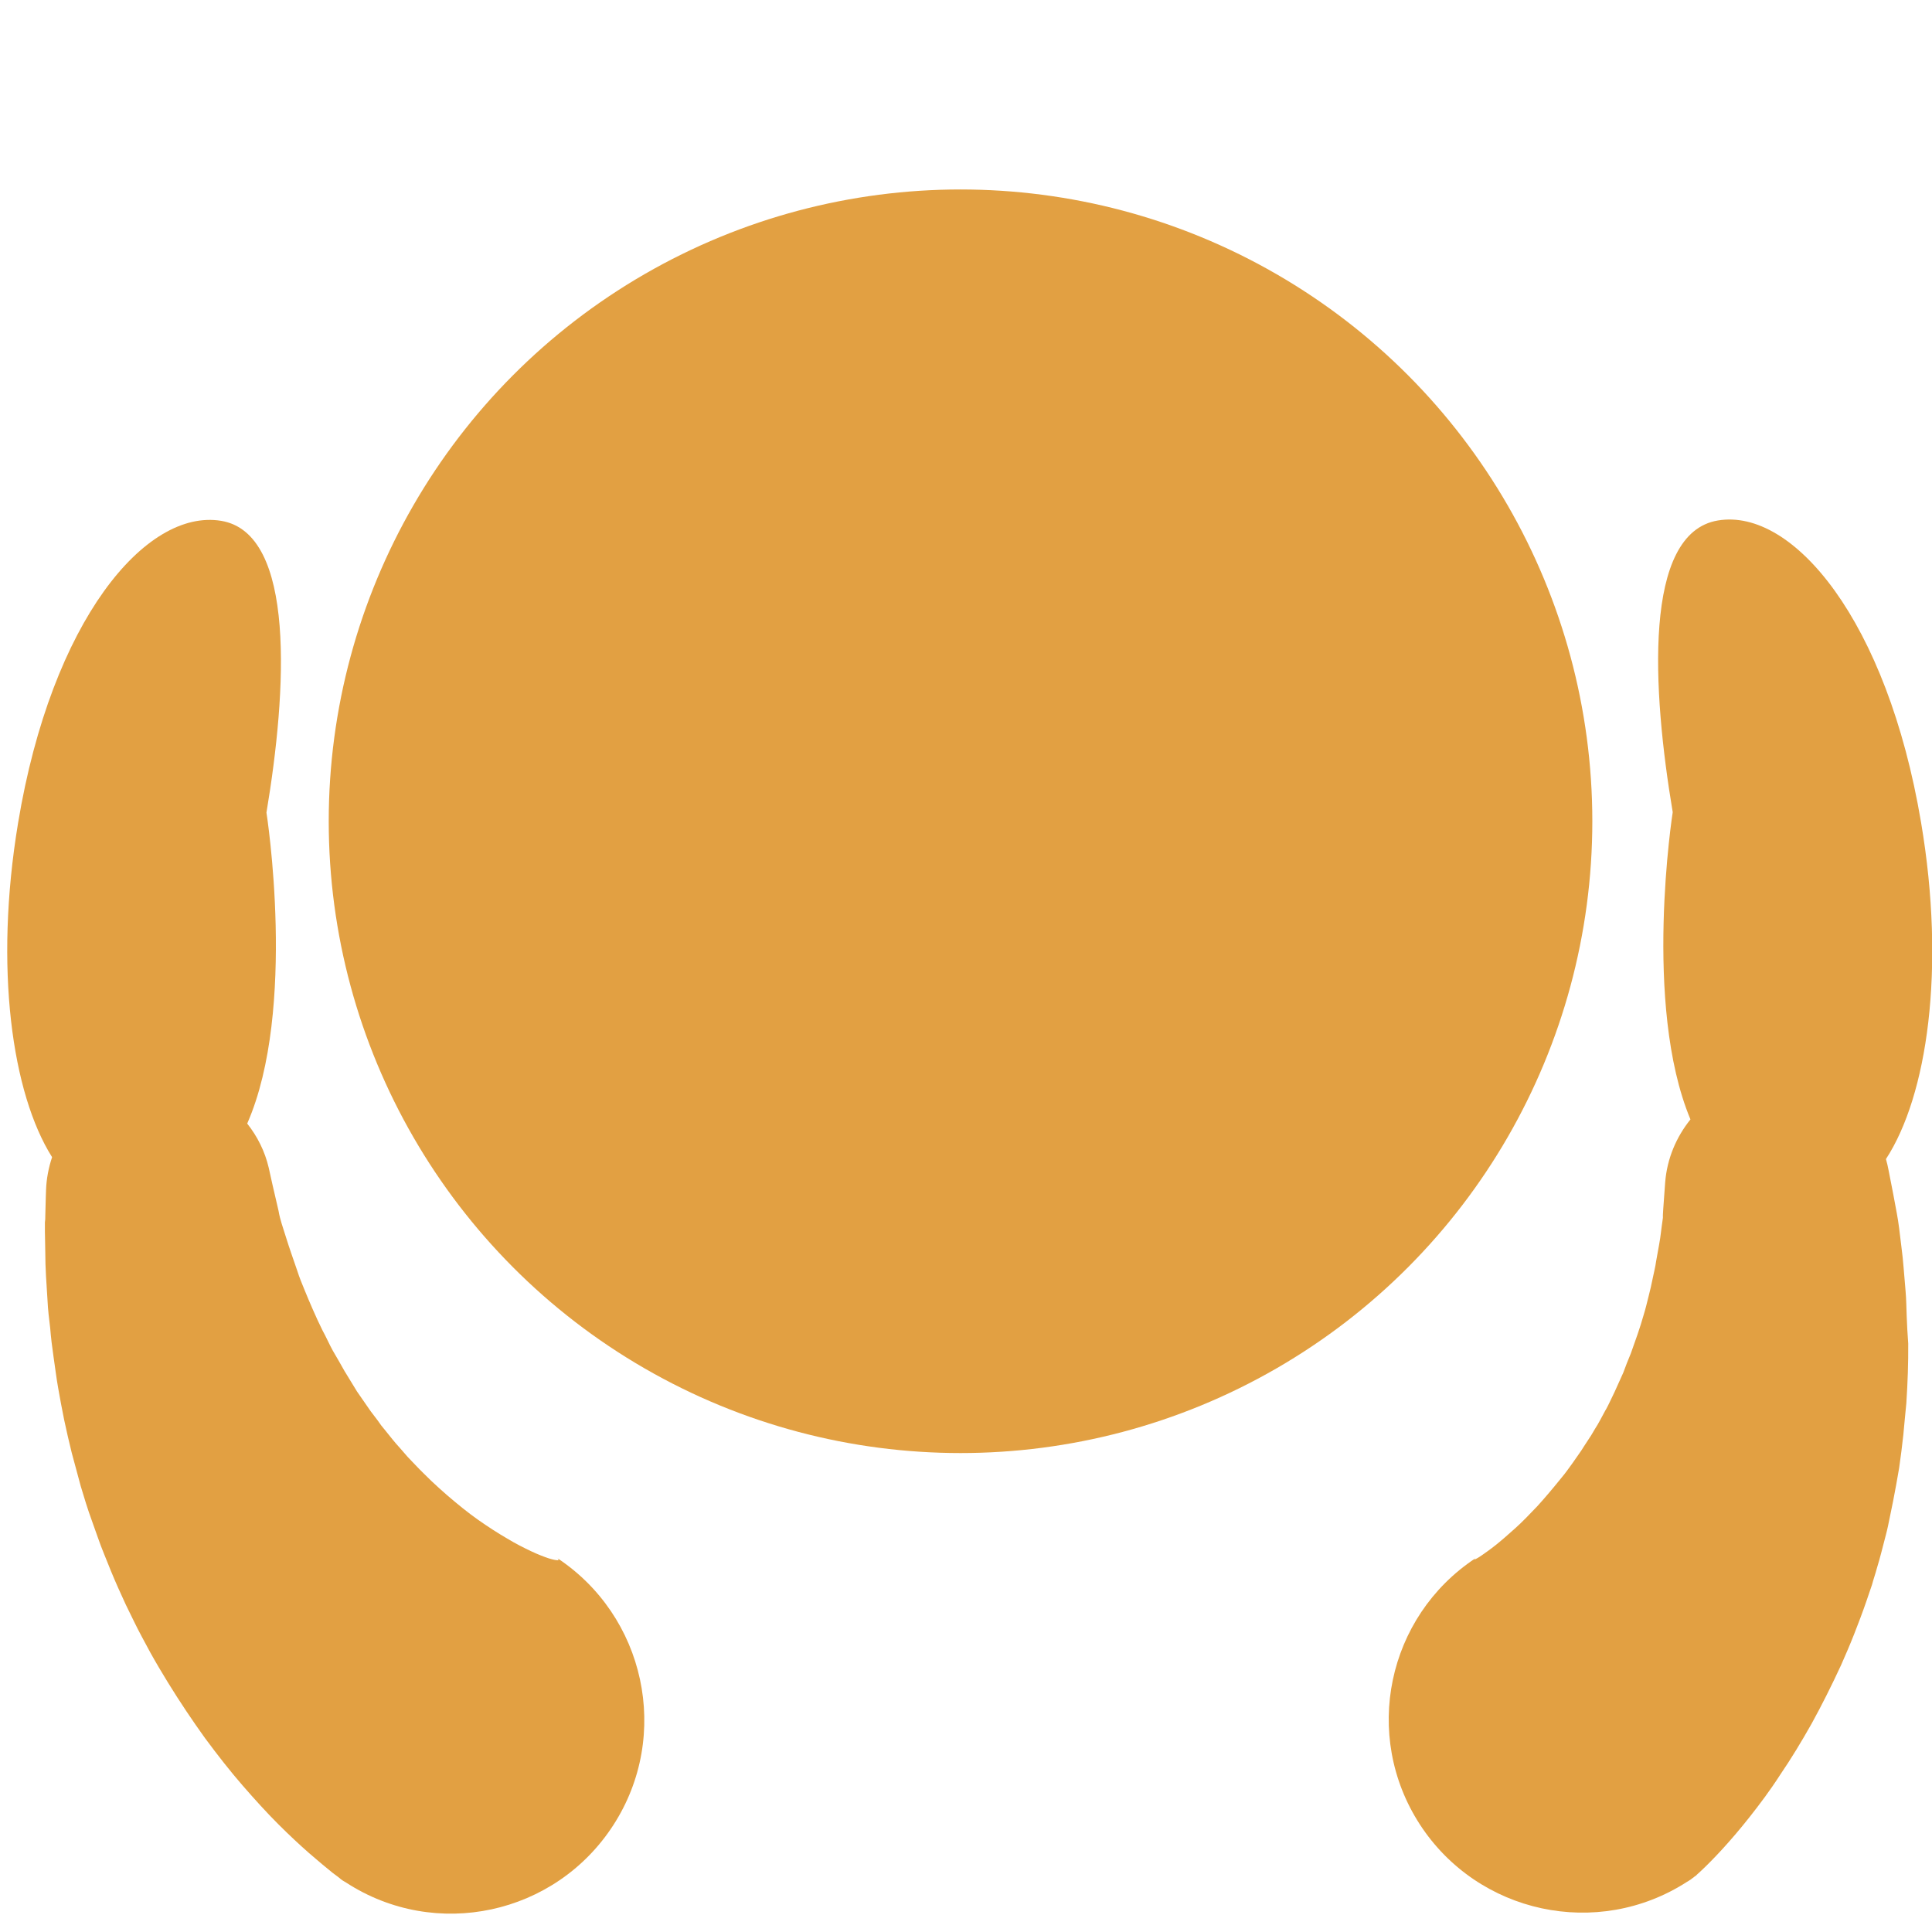 <?xml version="1.0" encoding="utf-8"?>
<!-- Generator: Adobe Illustrator 18.0.0, SVG Export Plug-In . SVG Version: 6.00 Build 0)  -->
<!DOCTYPE svg PUBLIC "-//W3C//DTD SVG 1.1 Tiny//EN" "http://www.w3.org/Graphics/SVG/1.1/DTD/svg11-tiny.dtd">
<svg version="1.1" baseProfile="tiny" id="Layer_1" xmlns="http://www.w3.org/2000/svg" xmlns:xlink="http://www.w3.org/1999/xlink"
	 x="0px" y="0px" width="511.9px" height="511.9px" viewBox="0 0 511.9 511.9" xml:space="preserve">
<circle fill="#E2A042" cx="254.5" cy="217.6" r="167.4"/>
<path fill="#E2A042" d="M147.3,412.6c0,0,0.1,0.1,0.3,0.2c0,0,0.1,0.1,0.2,0.1l0.1,0.1c0,0,0,0,0,0c0,0,0,0,0,0.1c0,0,0,0.1,0.1,0.1
	l0,0.1c0,0,0,0,0,0c0,0-0.1,0.1-0.2,0.1c-0.4,0-1.1-0.1-2.4-0.5c-1.2-0.4-2.8-1-4.7-1.9c-1.9-0.9-4.1-2-6.4-3.4
	c-2.4-1.4-4.9-3-7.6-4.9c-2.7-1.9-5.4-4.1-8.2-6.5c-1.4-1.2-2.8-2.5-4.2-3.8c-1.4-1.4-2.8-2.7-4.2-4.2c-0.7-0.7-1.4-1.5-2.1-2.2
	c-0.7-0.8-1.3-1.5-2-2.3c-1.4-1.5-2.7-3.2-4-4.8c-0.7-0.8-1.3-1.6-1.9-2.5l-1.9-2.5c-1.2-1.7-2.4-3.5-3.6-5.2
	c-1.1-1.8-2.2-3.6-3.3-5.4c-1-1.8-2.1-3.7-3.1-5.4c-1-1.8-1.8-3.7-2.8-5.5c-0.9-1.8-1.7-3.6-2.5-5.4c-0.8-1.8-1.5-3.5-2.2-5.2
	c-0.7-1.7-1.4-3.4-1.9-5c-1.1-3.2-2.2-6.3-3-8.9c-0.8-2.6-1.6-4.7-2-7.1c-1-4.4-1.6-6.9-1.6-6.9l-1-4.5c-1-4.3-3-8.3-5.7-11.7
	c13.3-30.3,5.1-82.4,5.1-82.4c5.4-32.2,7.9-74-12-77.3c-20-3.3-44.9,26.4-53.8,80c-6.4,38.5-1.6,71.8,9,88.6
	c-0.9,2.7-1.5,5.7-1.6,8.7c0,0-0.1,2.5-0.2,6.9c0,0.6,0,1.1-0.1,1.7c0,0.2,0,0.3,0,0.5c0,0.2,0,0.4,0,0.6c0,0.4,0,0.8,0,1.3
	c0,1.7,0.1,3.6,0.1,5.6c0,4.1,0.3,8.1,0.6,12.8c0.1,2.3,0.4,4.7,0.7,7.2c0.2,2.5,0.5,5,0.9,7.7c0.4,2.6,0.7,5.3,1.2,8.1
	c0.5,2.8,1,5.6,1.6,8.5c0.6,2.9,1.3,5.8,2,8.7c0.8,2.9,1.6,5.9,2.4,8.9c0.9,3,1.8,6,2.9,9c0.5,1.5,1.1,3,1.6,4.5
	c0.5,1.5,1.1,3,1.7,4.5c1.2,3,2.4,6,3.7,8.9c0.7,1.5,1.3,2.9,2,4.4c0.7,1.4,1.4,2.9,2.1,4.3c1.4,2.9,2.9,5.6,4.4,8.4
	c1.5,2.7,3.1,5.4,4.7,8c3.2,5.2,6.5,10.1,9.8,14.7c3.4,4.6,6.7,8.8,10,12.6c3.3,3.8,6.4,7.2,9.4,10.2c3,3,5.8,5.6,8.2,7.7
	c2.4,2.1,4.6,3.9,6.2,5.2c0.4,0.3,0.8,0.6,1.2,0.9c0.4,0.3,0.8,0.6,1,0.8c0.4,0.3,0.7,0.5,0.9,0.6c0.3,0.2,0.5,0.3,0.5,0.3
	c23.7,15.4,55.4,8.6,70.8-15.2S171,428,147.3,412.6z"/>
<path fill="#E2A042" d="M505.2,348.8c-0.1-2.3-0.1-4.5-0.3-6.7c-0.4-4.3-0.6-8.1-1.1-11.7c-0.4-3.5-0.8-6.7-1.2-8.8
	c-0.8-4.4-1.3-6.9-1.3-6.9l-0.9-4.6c-0.2-1-0.4-2-0.7-3c10.9-16.7,15.9-50.2,9.3-89.2c-9-53.5-33.9-83.3-53.8-80
	c-20,3.3-17.4,45.1-12,77.3c0,0-8,51,4.7,81.4c-3.7,4.6-6.2,10.3-6.7,16.7c0,0-0.2,2.5-0.5,6.9c0,0.5-0.1,1.1-0.1,1.7
	c0,0.2,0,0.3,0,0.5l0,0.3c0,0.2-0.1,0.4-0.1,0.7c-0.1,0.9-0.3,1.9-0.4,3c-0.2,2-0.8,4.9-1.3,7.8c-0.2,1.5-0.6,3-0.9,4.5
	c-0.3,1.6-0.7,3.2-1.1,4.8c-0.4,1.6-0.8,3.3-1.3,4.9c-0.5,1.7-1,3.4-1.6,5.1c-0.6,1.7-1.2,3.4-1.8,5.1c-0.7,1.7-1.4,3.4-2,5.1
	c-0.8,1.7-1.5,3.4-2.3,5.1l-1.2,2.5c-0.4,0.8-0.8,1.7-1.3,2.5c-0.9,1.6-1.7,3.3-2.7,4.8c-0.5,0.8-0.9,1.6-1.4,2.3
	c-0.5,0.8-1,1.5-1.5,2.3c-0.9,1.5-2,2.9-3,4.4c-1,1.4-2,2.8-3.1,4.1c-2.1,2.6-4.2,5.1-6.2,7.3c-2.1,2.2-4,4.2-5.9,5.9
	c-1.9,1.7-3.6,3.2-5.1,4.4c-1.5,1.2-2.8,2.1-3.8,2.8c-1,0.7-1.6,1-1.9,1.1c0,0-0.1,0-0.1,0c0,0,0,0,0,0l0,0c0,0,0.1,0,0.1-0.1
	c0,0,0,0,0.1-0.1c0.1,0,0.1-0.1,0.1-0.1c-23.4,15.5-30,46.9-14.7,70.5c15.4,23.7,47.1,30.5,70.8,15.2c0,0,0.2-0.1,0.5-0.3
	c0.1-0.1,0.2-0.1,0.3-0.2c0,0,0.1-0.1,0.2-0.1l0.1-0.1c0.1-0.1,0.2-0.2,0.4-0.3c0.1-0.1,0.3-0.2,0.5-0.4c0.1-0.1,0.2-0.1,0.3-0.2
	c0.1-0.1,0.2-0.1,0.2-0.2c0.3-0.3,0.7-0.6,1.1-1c1.5-1.4,3.5-3.4,5.7-5.8c2.2-2.4,4.7-5.3,7.3-8.6c2.6-3.3,5.4-7,8.1-11.2
	c2.8-4.1,5.6-8.7,8.3-13.5c2.7-4.9,5.3-10.1,7.8-15.5c1.2-2.7,2.4-5.5,3.5-8.3c1.1-2.8,2.2-5.7,3.2-8.6c0.5-1.5,1-2.9,1.5-4.4
	c0.4-1.5,0.9-2.9,1.3-4.4c0.9-2.9,1.6-5.9,2.4-8.9c0.4-1.5,0.7-3,1-4.5c0.3-1.5,0.6-3,0.9-4.4c0.6-3,1.1-5.9,1.6-8.8
	c0.4-2.9,0.8-5.8,1.1-8.7c0.3-2.9,0.5-5.7,0.8-8.4c0.2-2.8,0.3-5.5,0.4-8.1c0.1-2.6,0.1-5.2,0.1-7.7
	C505.4,353.5,505.3,351.1,505.2,348.8z"/>
</svg>
